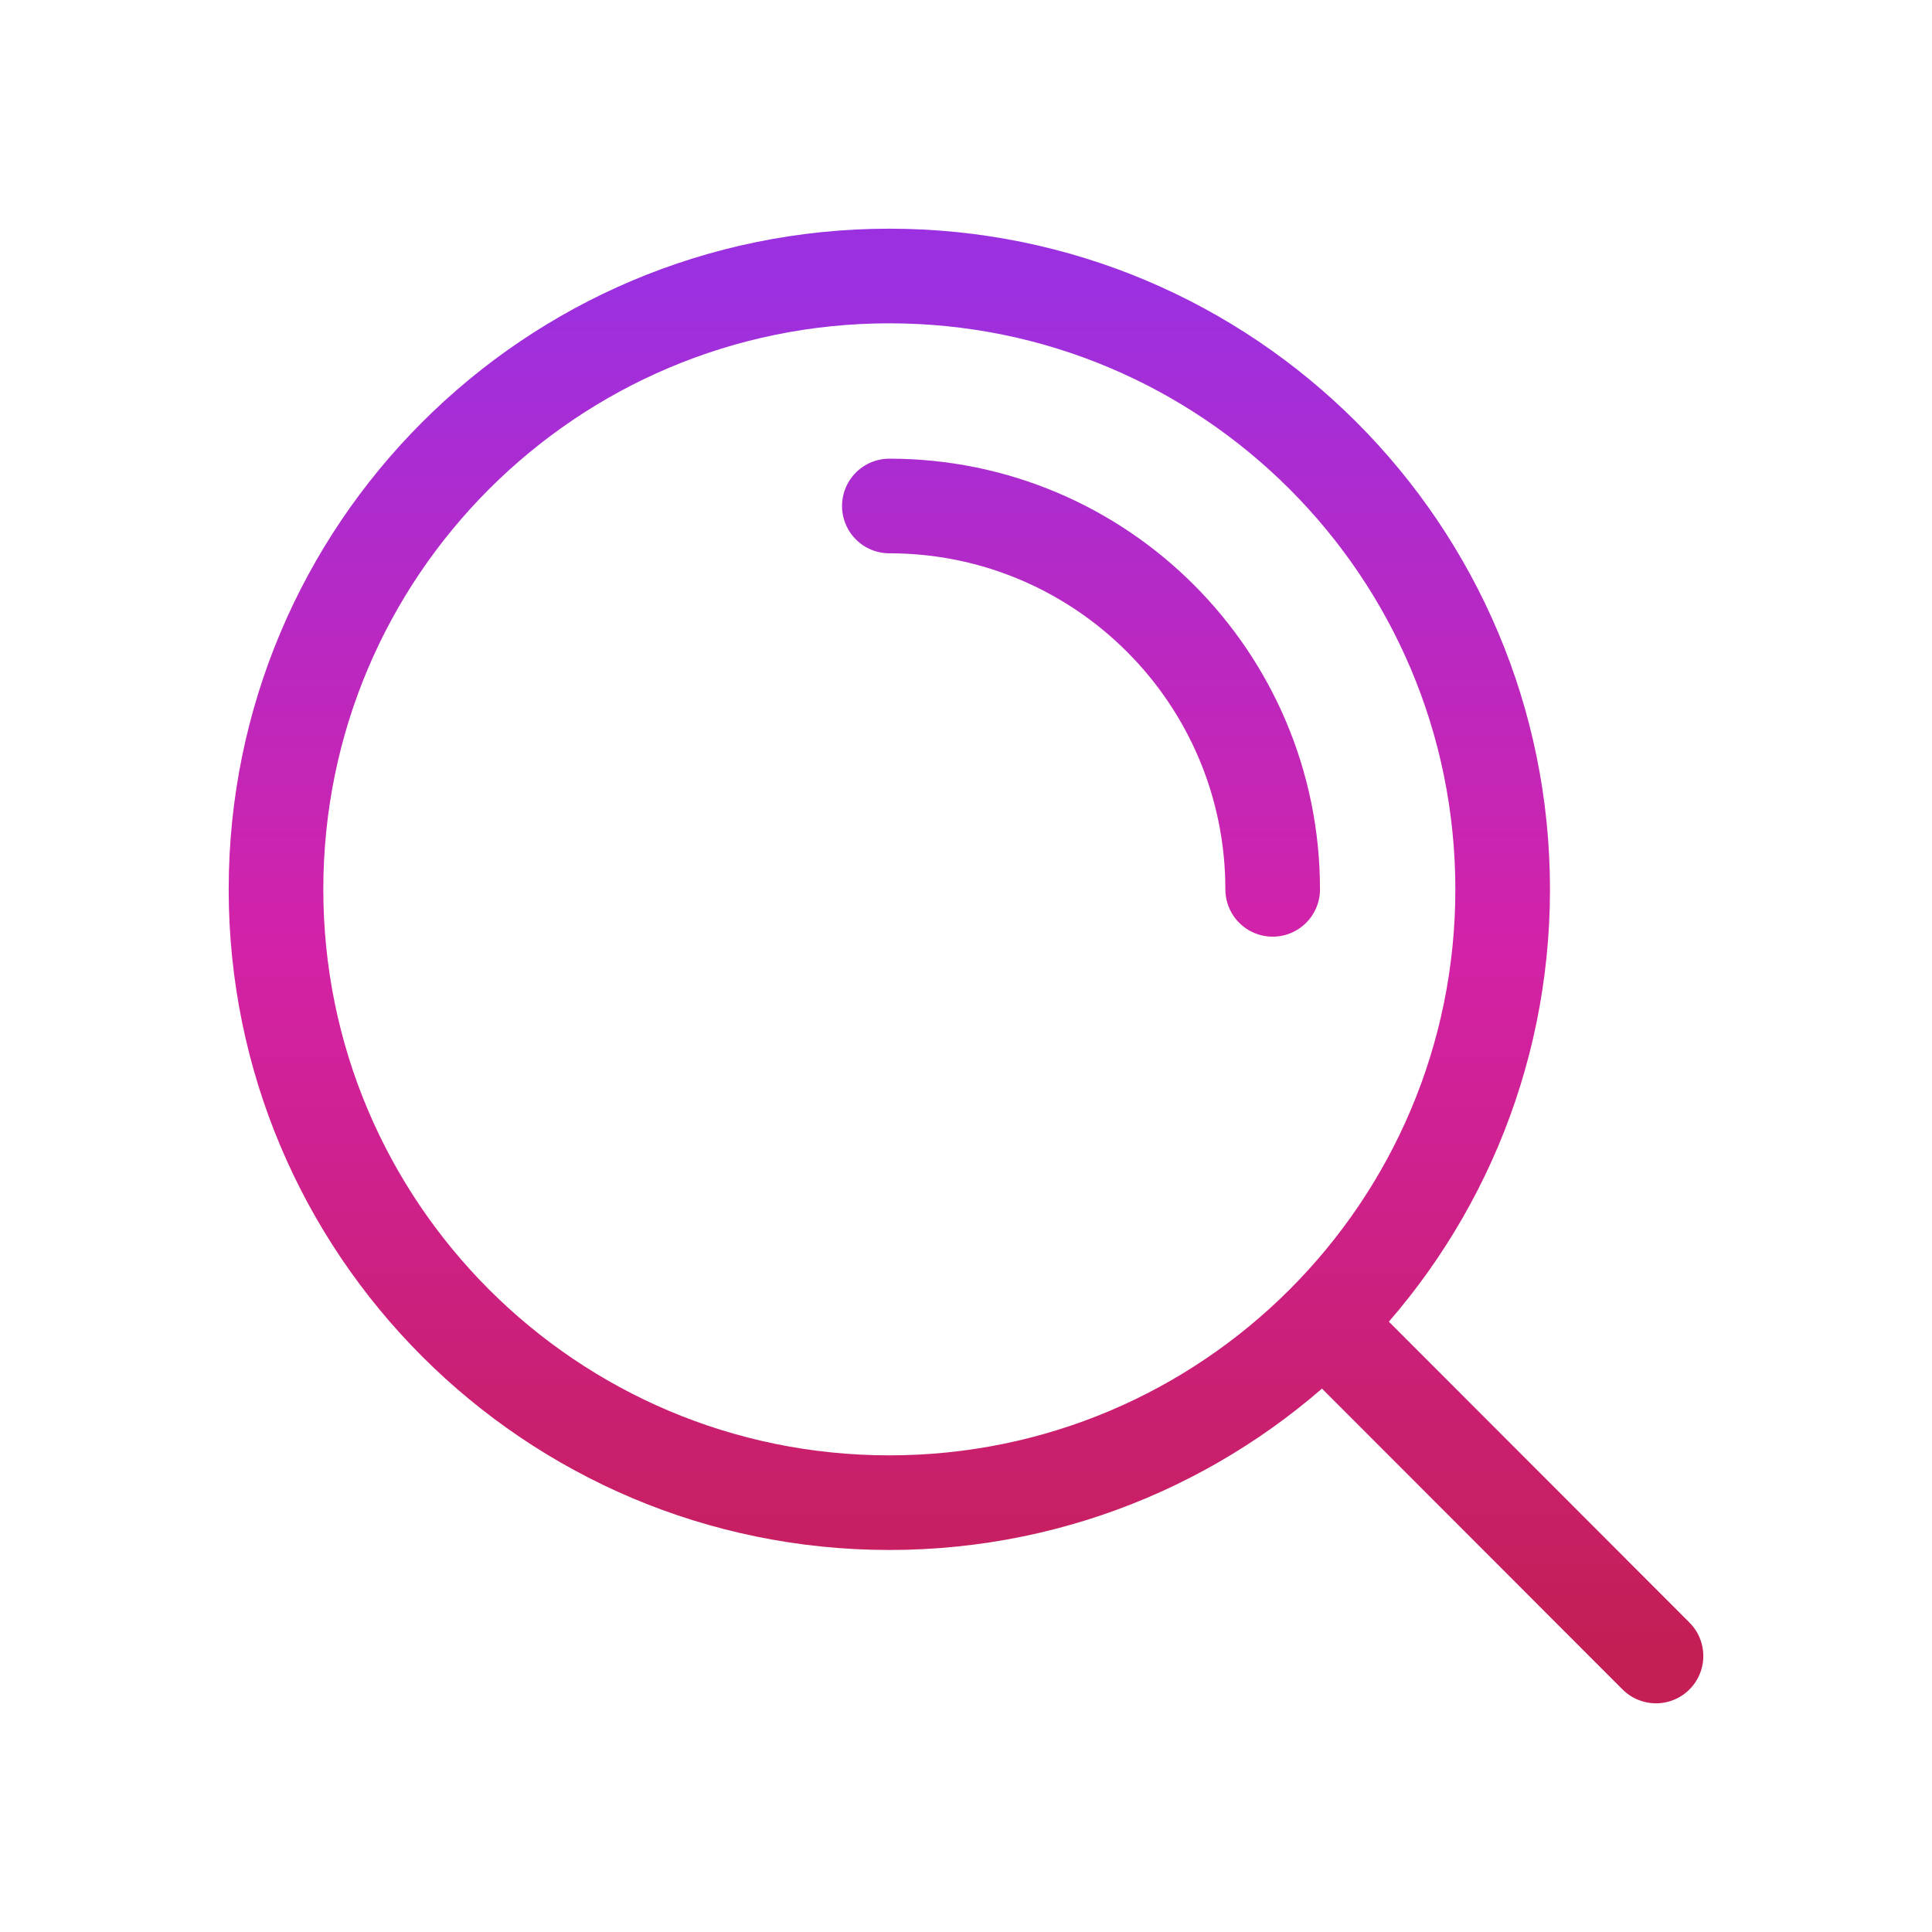 <svg width="49" height="49" viewBox="0 0 49 49" fill="none" xmlns="http://www.w3.org/2000/svg">
<path d="M22.556 12.833C27.925 12.833 32.278 17.186 32.278 22.556M33.559 33.551L42 42M38.111 22.556C38.111 31.147 31.147 38.111 22.556 38.111C13.964 38.111 7 31.147 7 22.556C7 13.964 13.964 7 22.556 7C31.147 7 38.111 13.964 38.111 22.556Z" stroke="url(#paint0_linear_60_21)" stroke-width="2.4" stroke-linecap="round" stroke-linejoin="round"/>
<defs>
<linearGradient id="paint0_linear_60_21" x1="24.5" y1="7" x2="24.5" y2="42" gradientUnits="userSpaceOnUse">
<stop stop-color="#9B30E1"/>
<stop offset="0.49" stop-color="#D322A7"/>
<stop offset="1" stop-color="#C51E54"/>
</linearGradient>
</defs>
</svg>

